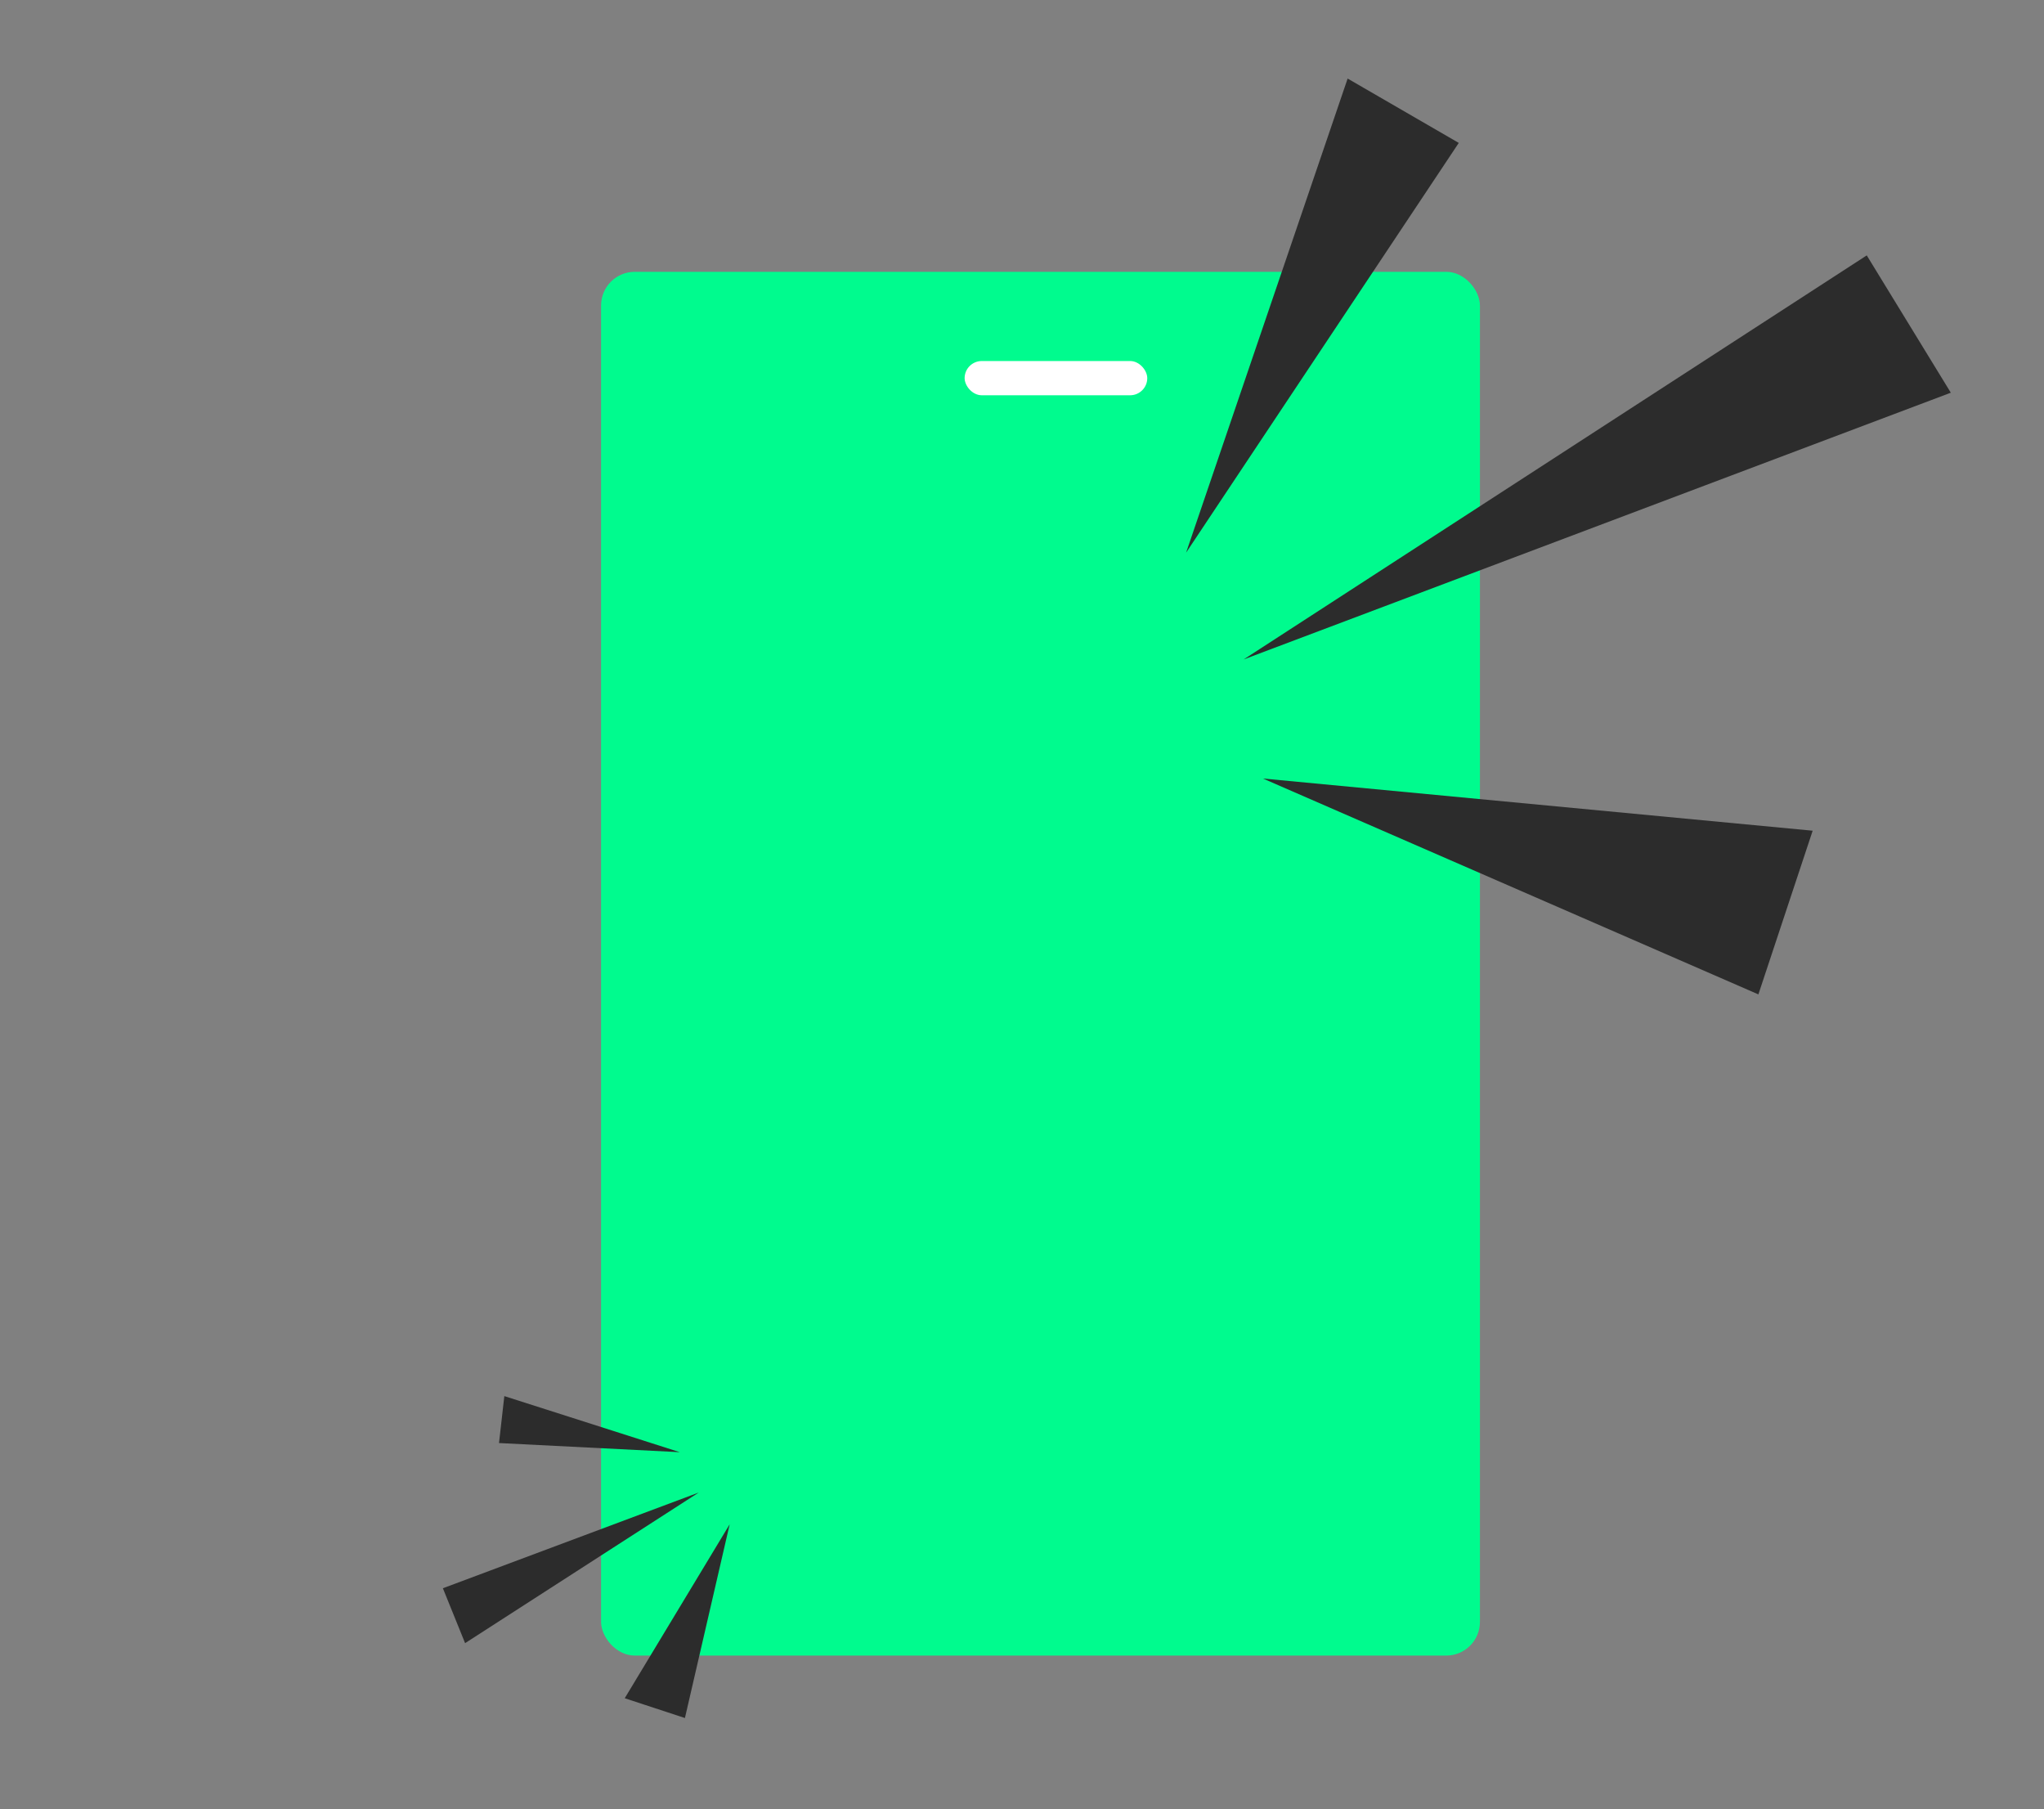 <?xml version="1.0" encoding="UTF-8"?>
<svg xmlns="http://www.w3.org/2000/svg" id="Layer_1" data-name="Layer 1" viewBox="0 0 311.02 275.23">
  <rect x="0" y="0" width="311.02" height="275.23" fill="#808080" stroke="none"/>
  <defs>
    <style>
      .cls-1 {
        fill: #2c2c2c;
      }

      .cls-2 {
        fill: #00fb8e;
      }

      .cls-3 {
        fill: #fff;
      }
    </style>
  </defs>
  <rect class="cls-2" x="91.46" y="41.35" width="133.73" height="210.5" rx="5.12" ry="5.12"></rect>
  <rect class="cls-3" x="146.78" y="54.92" width="27.79" height="5.21" rx="2.61" ry="2.61"></rect>
  <g>
    <polygon class="cls-1" points="189.23 100.32 284.05 38.85 296.84 59.74 189.23 100.32"></polygon>
    <polygon class="cls-1" points="180.48 84.07 205.06 11.95 221.97 21.74 180.48 84.07"></polygon>
    <polygon class="cls-1" points="192.17 118.43 275.82 126.37 267.56 151.27 192.17 118.43"></polygon>
  </g>
  <g>
    <polygon class="cls-1" points="106.32 227.05 67.39 241.61 70.77 249.96 106.32 227.05"></polygon>
    <polygon class="cls-1" points="103.44 220.91 76.74 212.38 75.93 219.52 103.44 220.91"></polygon>
    <polygon class="cls-1" points="111.03 231.88 95.06 258.34 104.22 261.35 111.03 231.88"></polygon>
  </g>
</svg>
